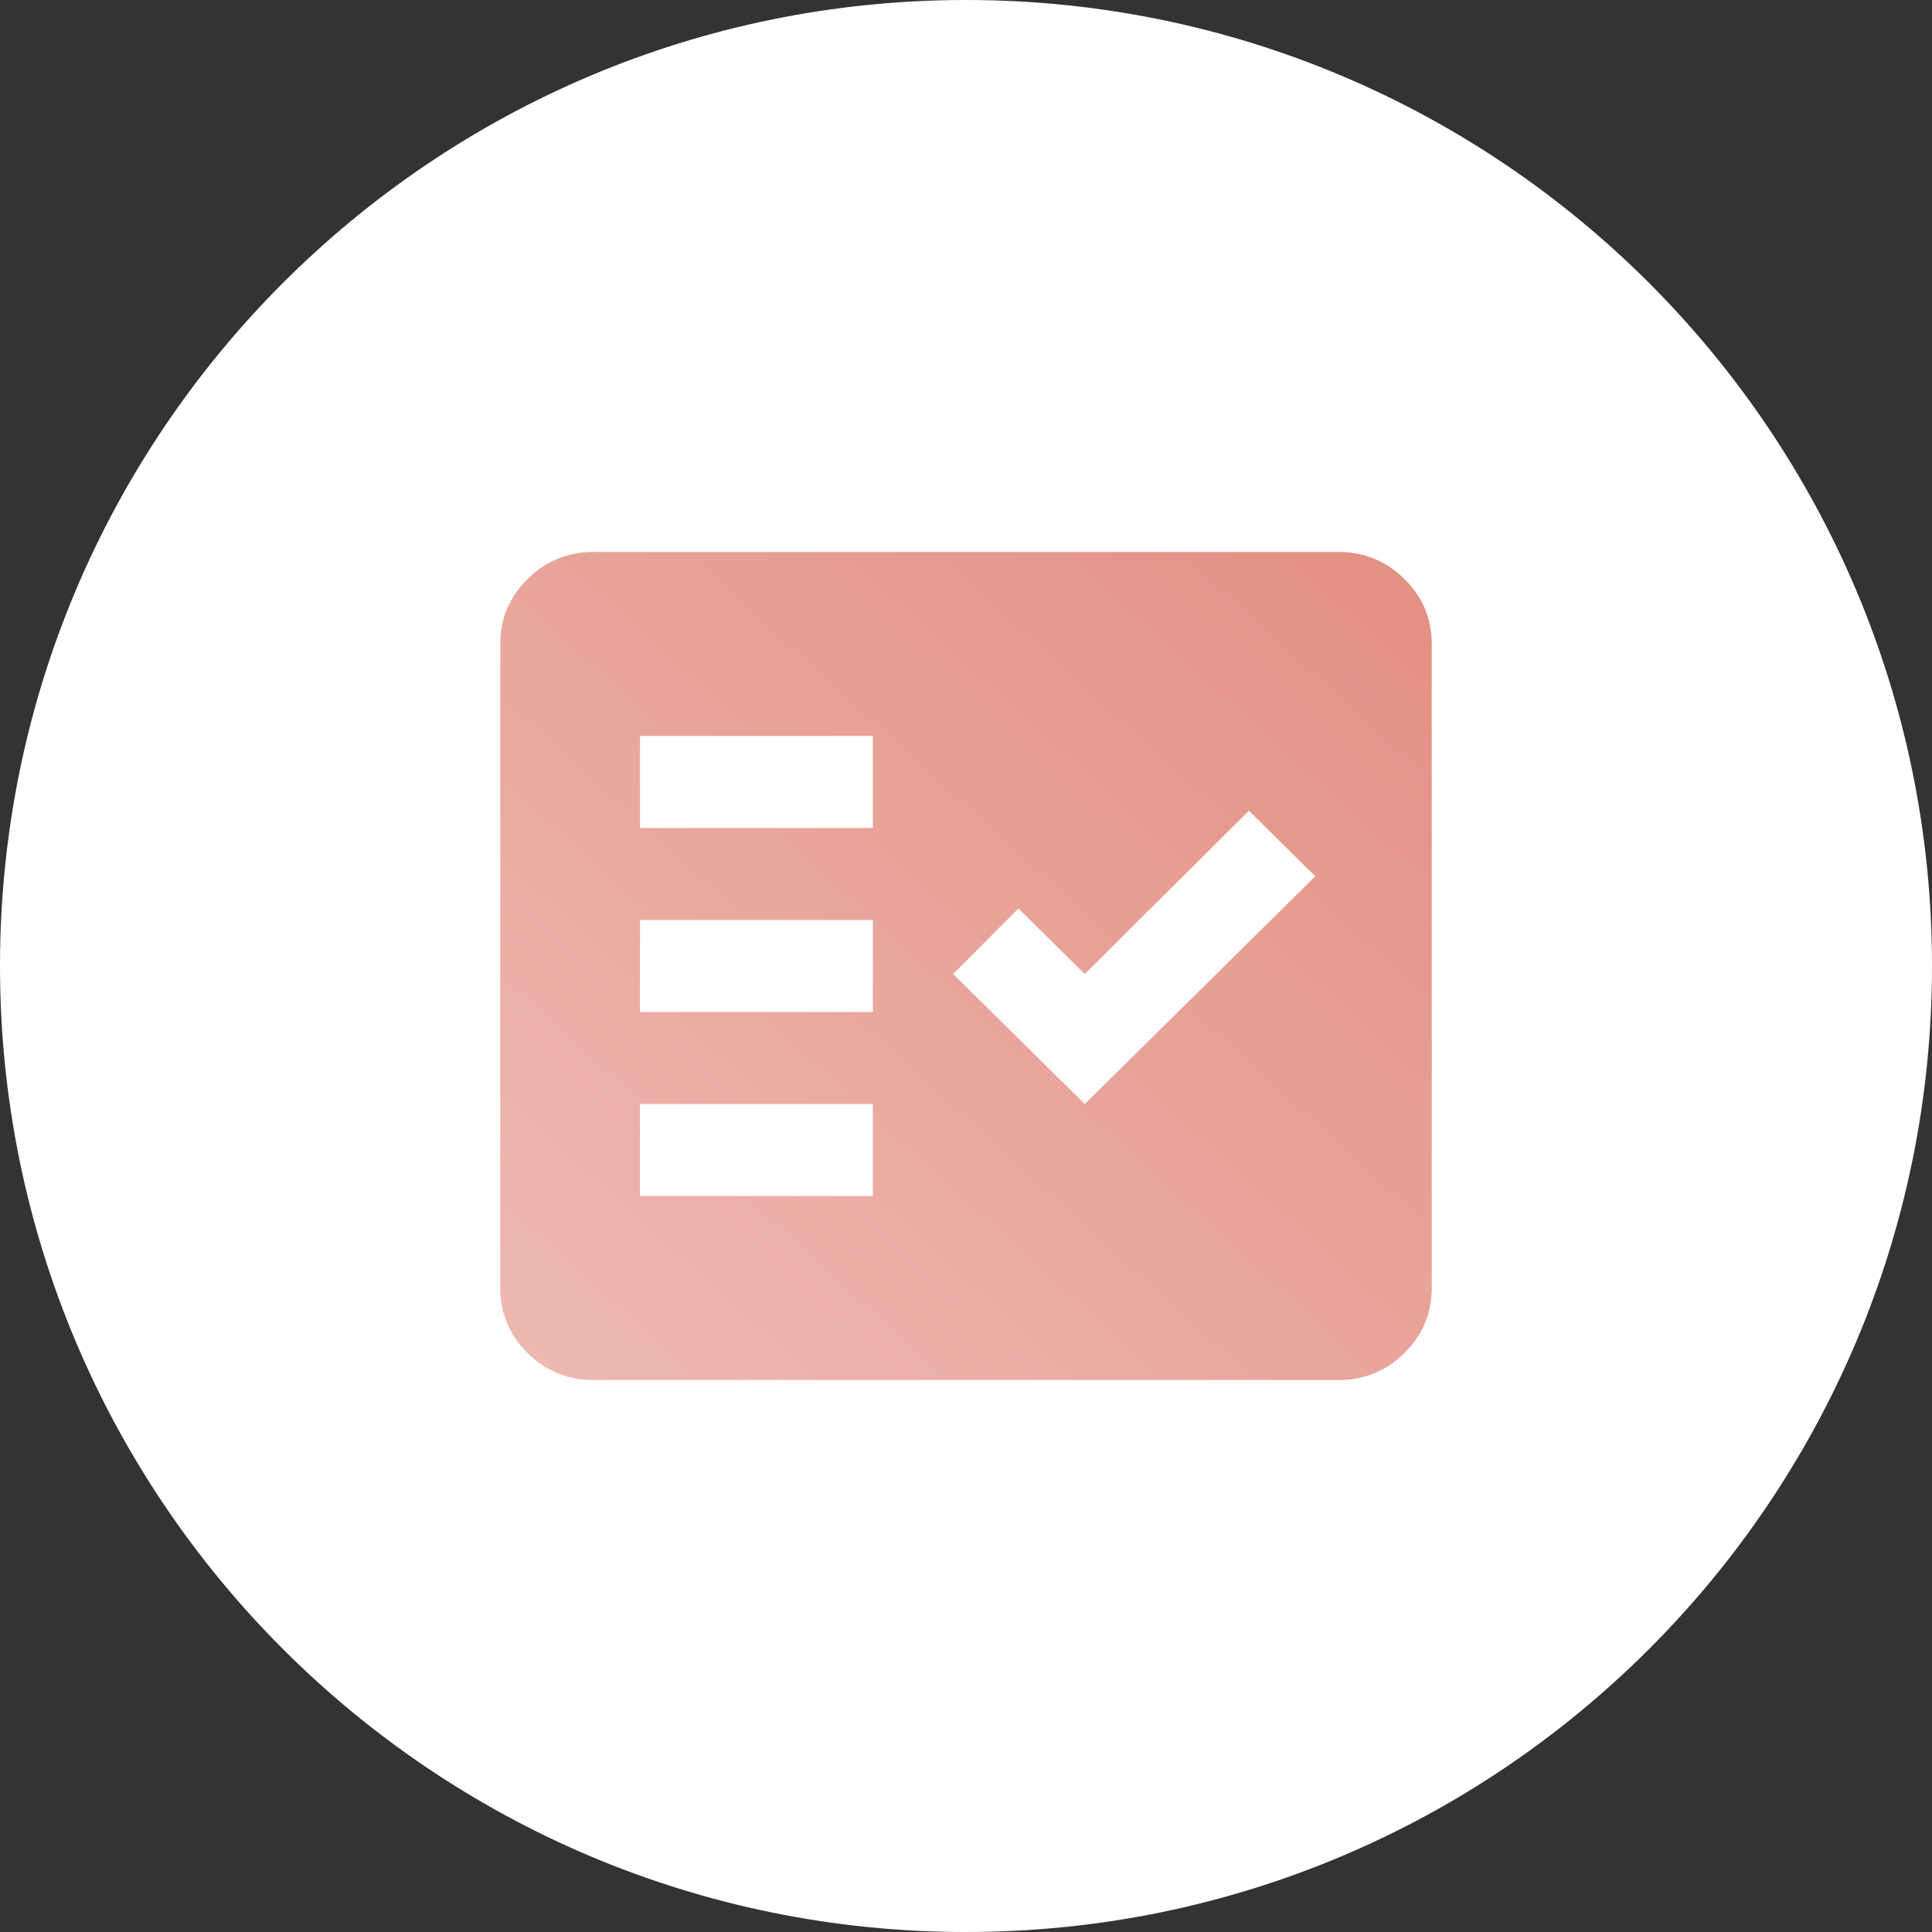 <svg xmlns="http://www.w3.org/2000/svg" width="56" height="56" fill="none"><rect width="100%" height="100%" fill="#333333" stroke="none"/><g clip-path="url(#a)"><path fill="#fff" d="M28 56c15.464 0 28-12.536 28-28S43.464 0 28 0 0 12.536 0 28s12.536 28 28 28Z"/><path fill="url(#b)" d="M17.2 40a2.61 2.61 0 0 1-1.906-.783 2.553 2.553 0 0 1-.794-1.884V18.667c0-.734.265-1.362.794-1.884A2.615 2.615 0 0 1 17.2 16h21.6c.742 0 1.378.26 1.908.783.528.522.792 1.15.792 1.884v18.666c0 .734-.264 1.362-.792 1.884A2.62 2.62 0 0 1 38.8 40H17.2Zm1.35-5.333h6.75V32h-6.75v2.667ZM31.442 32l6.683-6.6-1.924-1.9-4.759 4.733-1.923-1.9-1.89 1.9L31.442 32ZM18.55 29.333h6.75v-2.666h-6.75v2.666Zm0-5.333h6.75v-2.667h-6.75V24Z"/></g><defs><linearGradient id="b" x1="41.5" x2="17.375" y1="16" y2="42.606" gradientUnits="userSpaceOnUse"><stop stop-color="#E38F82"/><stop offset="1" stop-color="#EEBAB3"/></linearGradient><clipPath id="a"><path fill="#fff" d="M0 0h56v56H0z"/></clipPath></defs></svg>
